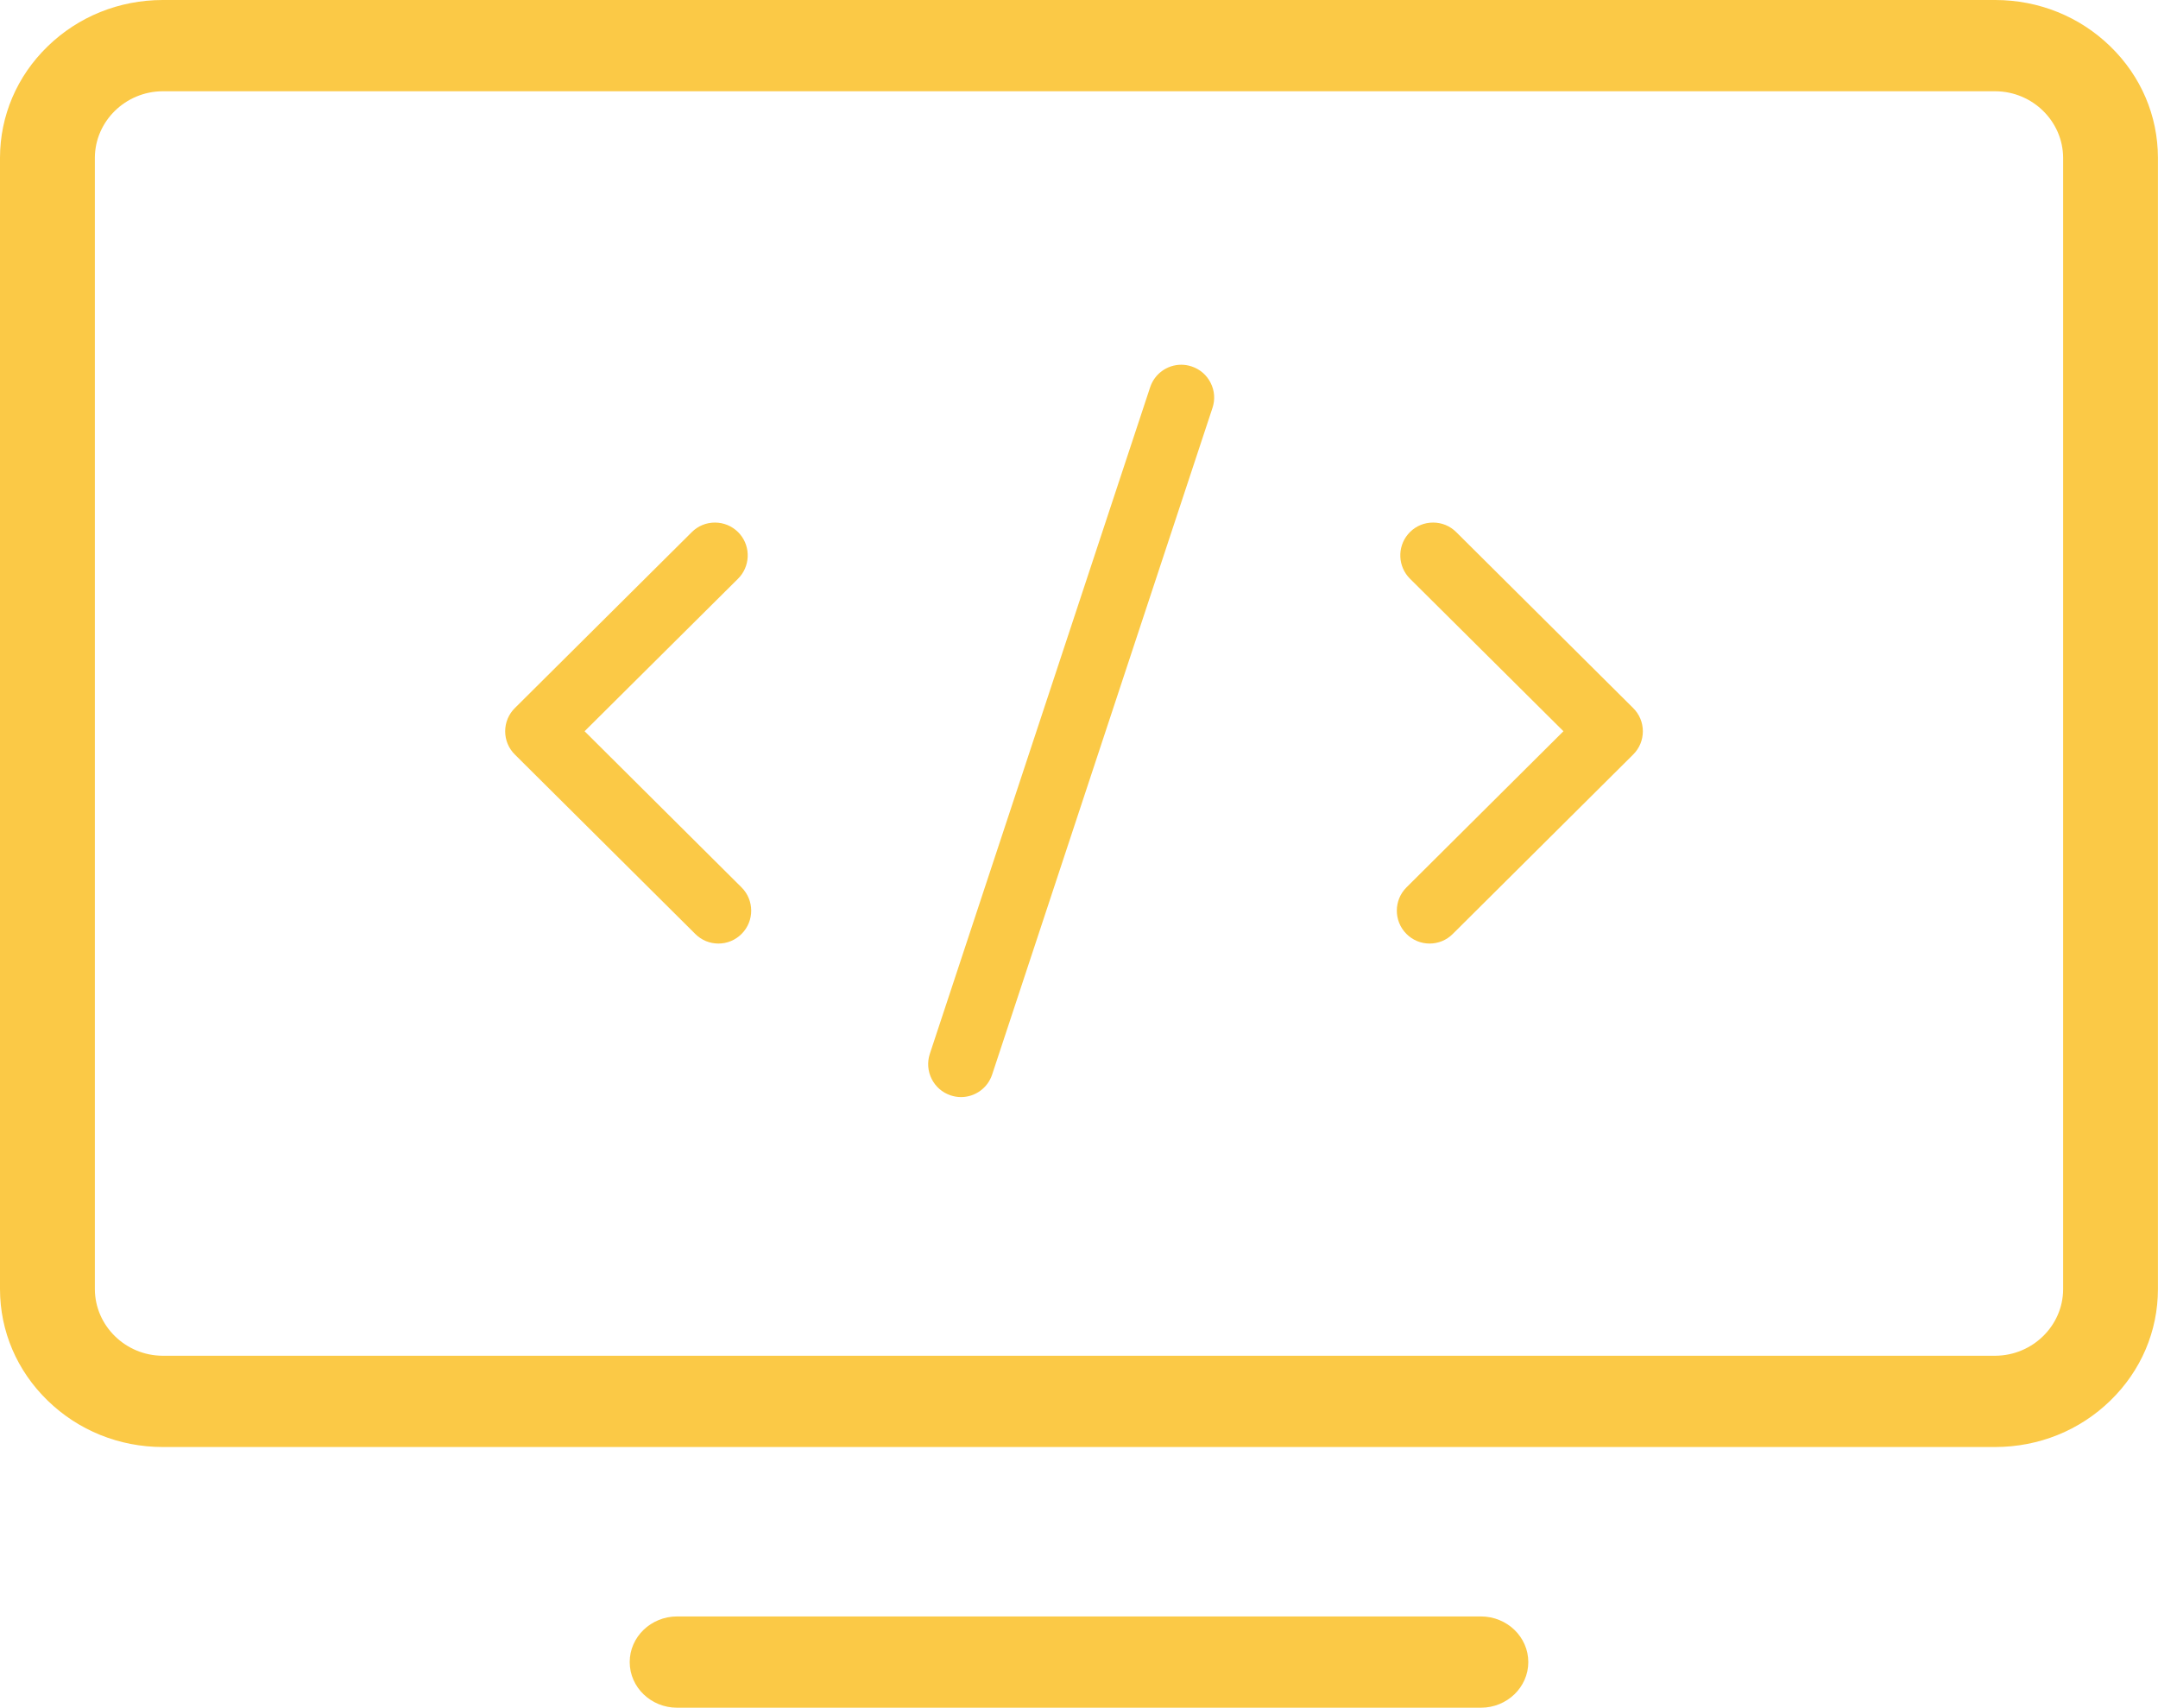 <?xml version="1.0" encoding="UTF-8"?><svg id="Layer_1" xmlns="http://www.w3.org/2000/svg" viewBox="0 0 330.98 261.96"><defs><style>.cls-1{fill:#fbc946;}</style></defs><path class="cls-1" d="m103.85,261.96c-4.01,0-7.27-3.14-7.27-7s3.26-7,7.27-7h123.28c4.01,0,7.27,3.14,7.27,7s-3.26,7-7.27,7h-123.28Zm-78.9-39.99c-6.67-.01-12.94-2.54-17.65-7.13C2.6,210.27.01,204.21,0,197.76V24.2c.01-6.44,2.6-12.51,7.29-17.07C12,2.54,18.27.01,24.95,0h281.08c6.67.01,12.94,2.54,17.65,7.13,4.69,4.56,7.28,10.63,7.29,17.07v173.57c-.01,6.44-2.6,12.51-7.29,17.07-4.71,4.59-10.98,7.12-17.66,7.13h0H24.95Zm-.02-207.97c-5.69.03-10.35,4.6-10.38,10.18v173.59c.03,5.6,4.69,10.17,10.38,10.2h281.1c5.71-.03,10.37-4.6,10.4-10.18V24.2c-.03-5.6-4.69-10.17-10.38-10.2H24.93Zm122.46,154.29c-.53,0-1.07-.09-1.58-.26-2.64-.87-4.07-3.73-3.2-6.37l33.79-102.25c.68-2.07,2.61-3.46,4.78-3.46.53,0,1.07.09,1.58.26,1.28.42,2.32,1.32,2.92,2.52.61,1.2.71,2.57.28,3.85l-33.79,102.25c-.68,2.07-2.61,3.46-4.78,3.46Zm71.88-23.55c-1.35,0-2.62-.53-3.57-1.49-1.96-1.97-1.95-5.17.02-7.13l24.07-23.95-23.54-23.4c-1.85-1.84-1.98-4.82-.31-6.81l.32-.35c.95-.94,2.2-1.45,3.54-1.45s2.6.52,3.55,1.47l27.13,26.98c.96.95,1.49,2.22,1.49,3.57s-.53,2.62-1.49,3.57l-27.67,27.52c-.95.95-2.21,1.47-3.55,1.47Zm-109.08,0c-1.34,0-2.6-.52-3.55-1.47l-27.67-27.52c-.96-.95-1.49-2.22-1.49-3.57s.53-2.62,1.49-3.57l27.13-26.98c.95-.95,2.21-1.47,3.55-1.47s2.59.52,3.54,1.45l.32.35c1.67,1.99,1.54,4.97-.31,6.81l-23.54,23.4,24.07,23.95c1.97,1.96,1.98,5.16.02,7.13-.95.96-2.22,1.49-3.57,1.49Z"/></svg>